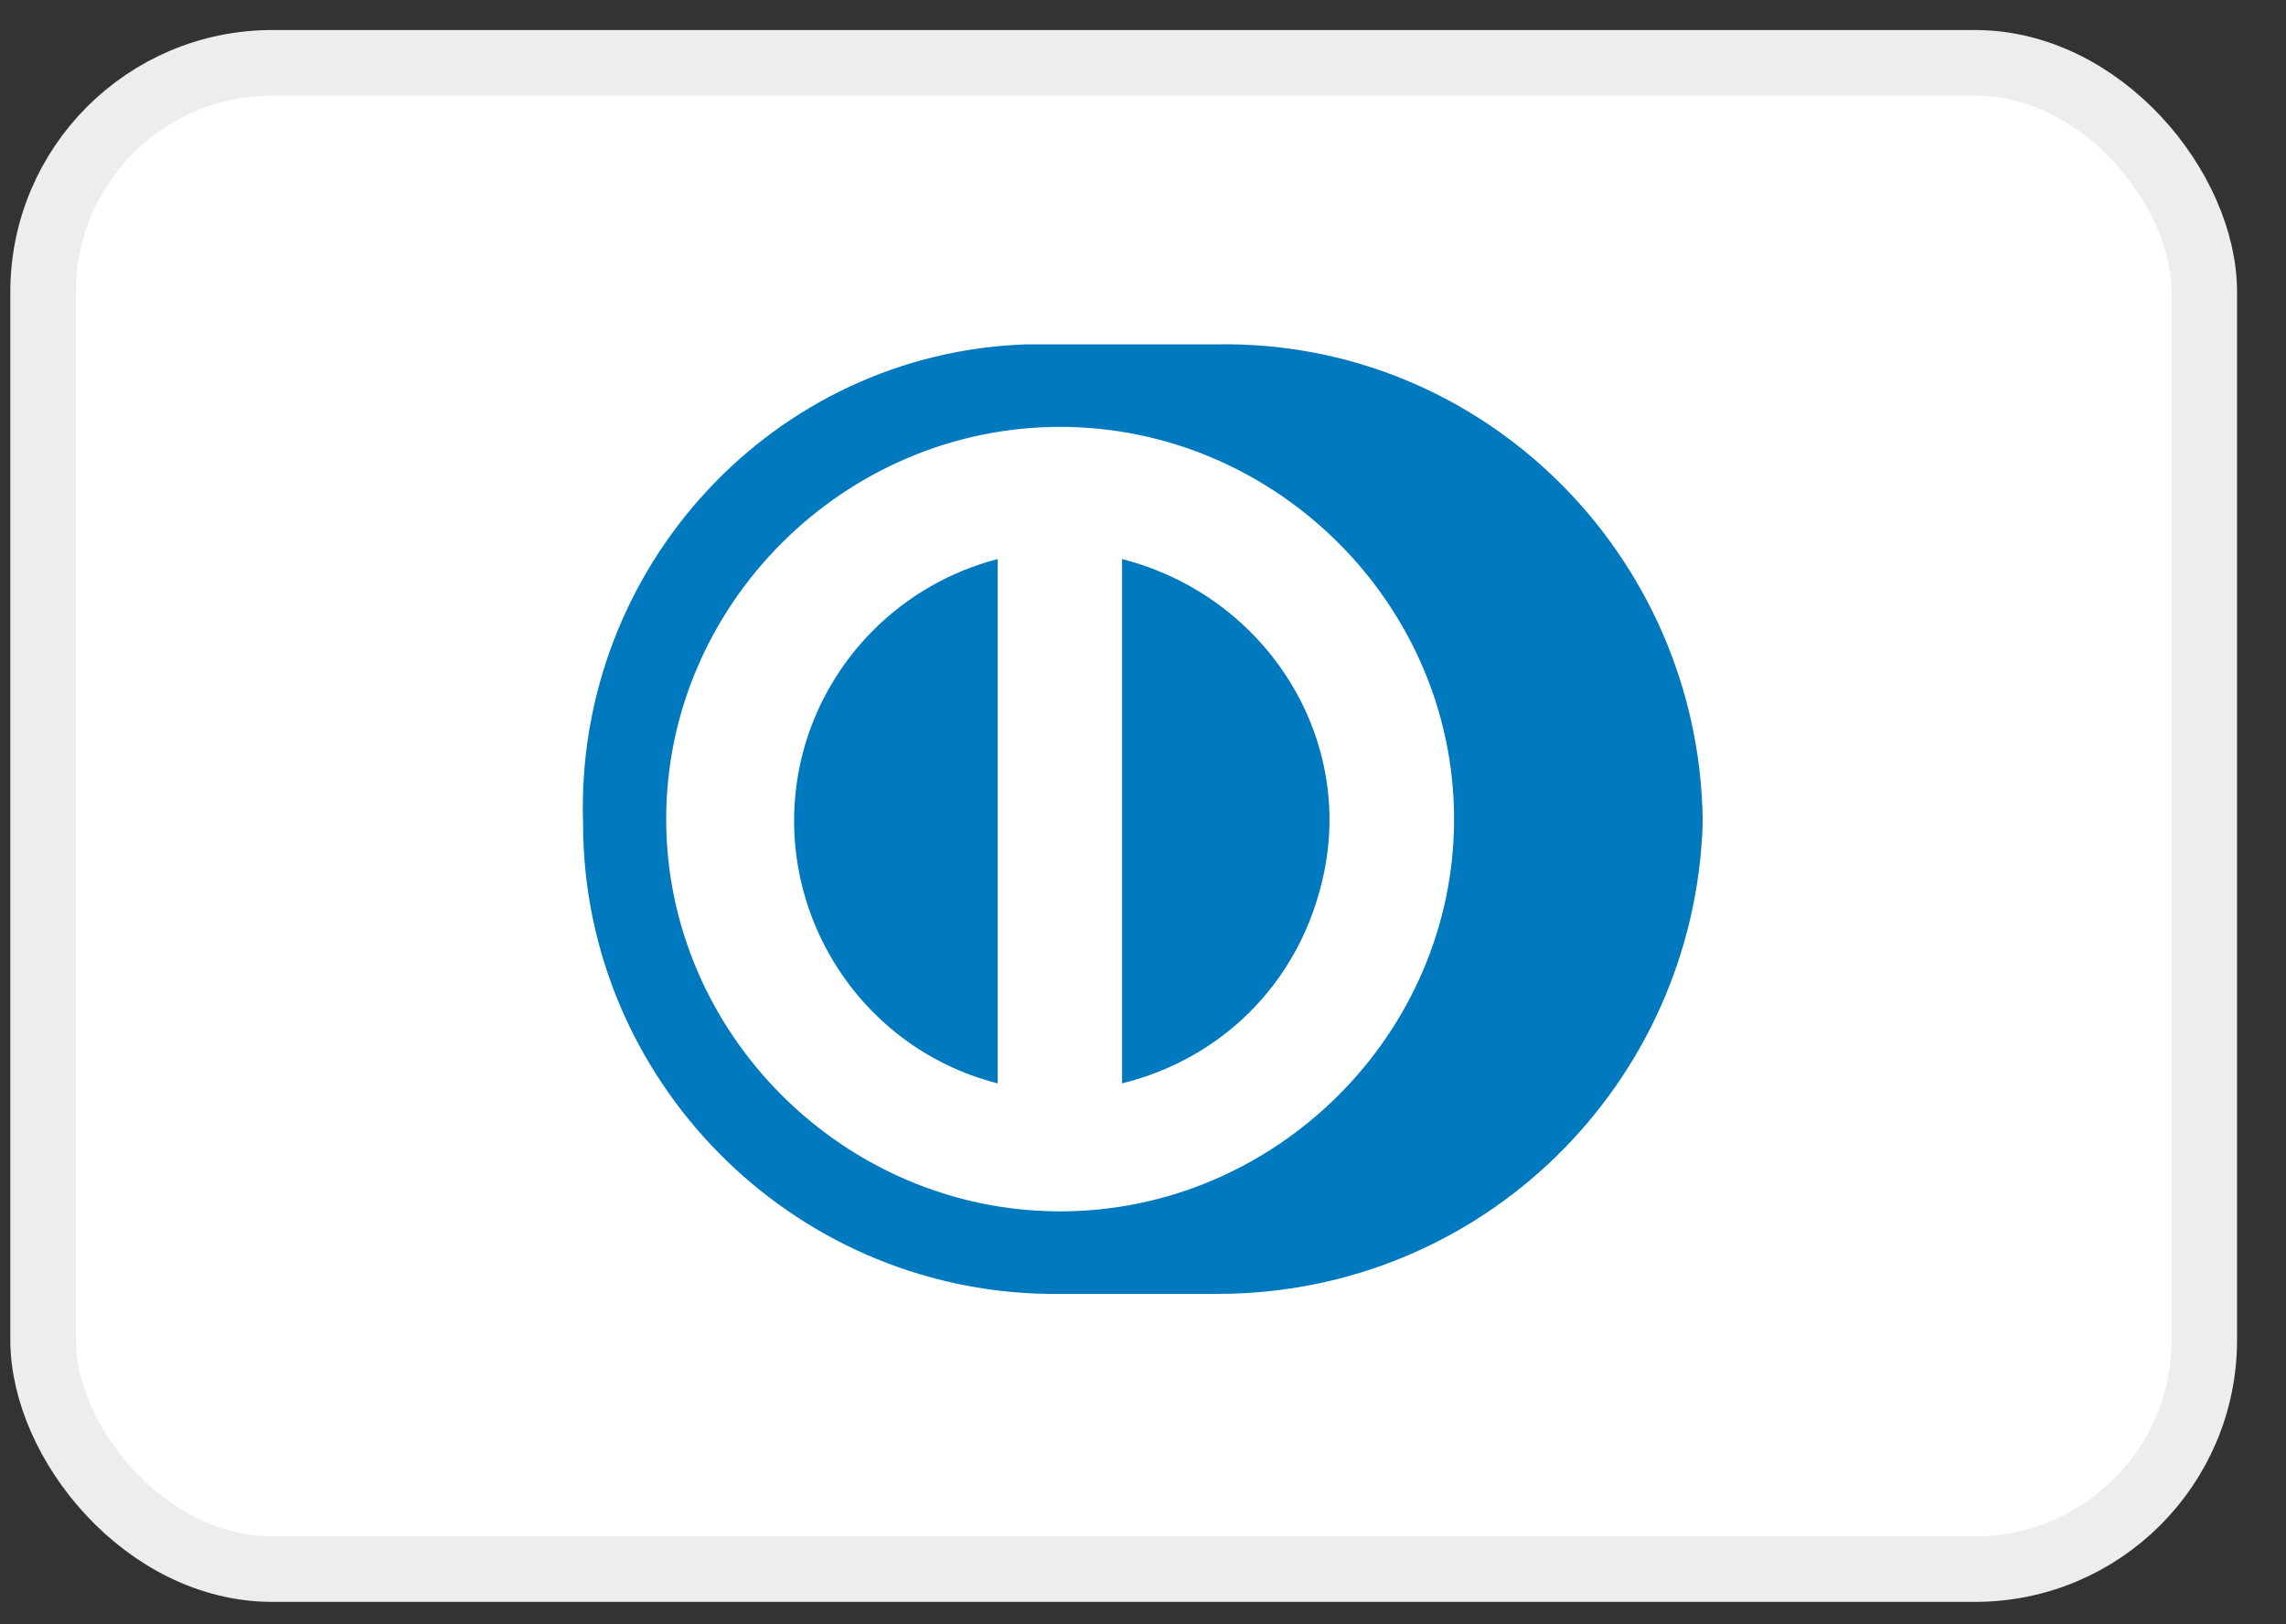 <svg width="38" height="27" viewBox="0 0 38 27" fill="none" xmlns="http://www.w3.org/2000/svg">
<rect x="0" y="0" width="38" height="27" fill="#333333" stroke="none"/>
<g id="Group 145">
<rect id="BASE" x="0.716" y="1.044" width="35.926" height="25.039" rx="3.81" fill="white" stroke="#EDEDED" stroke-width="1.089"/>
<path id="DinersClub" fill-rule="evenodd" clip-rule="evenodd" d="M17.412 21.508H20.238C24.65 21.508 28.166 18.008 28.304 13.685V13.616C28.235 9.224 24.65 5.655 20.238 5.724H17.068C12.863 5.861 9.554 9.43 9.692 13.685C9.692 17.94 13.138 21.44 17.412 21.508ZM11.074 13.616C11.074 10.047 14.038 7.096 17.623 7.096C21.207 7.096 24.171 10.047 24.171 13.616C24.171 17.185 21.207 20.136 17.623 20.136C14.038 20.136 11.074 17.185 11.074 13.616ZM18.652 18.009V9.293C21.065 9.911 22.581 12.313 21.961 14.715C21.547 16.362 20.307 17.598 18.652 18.009ZM13.344 12.519C12.724 14.921 14.171 17.392 16.584 18.009V9.293C14.998 9.705 13.758 10.94 13.344 12.519Z" fill="#0079BE"/>
</g>
</svg>
